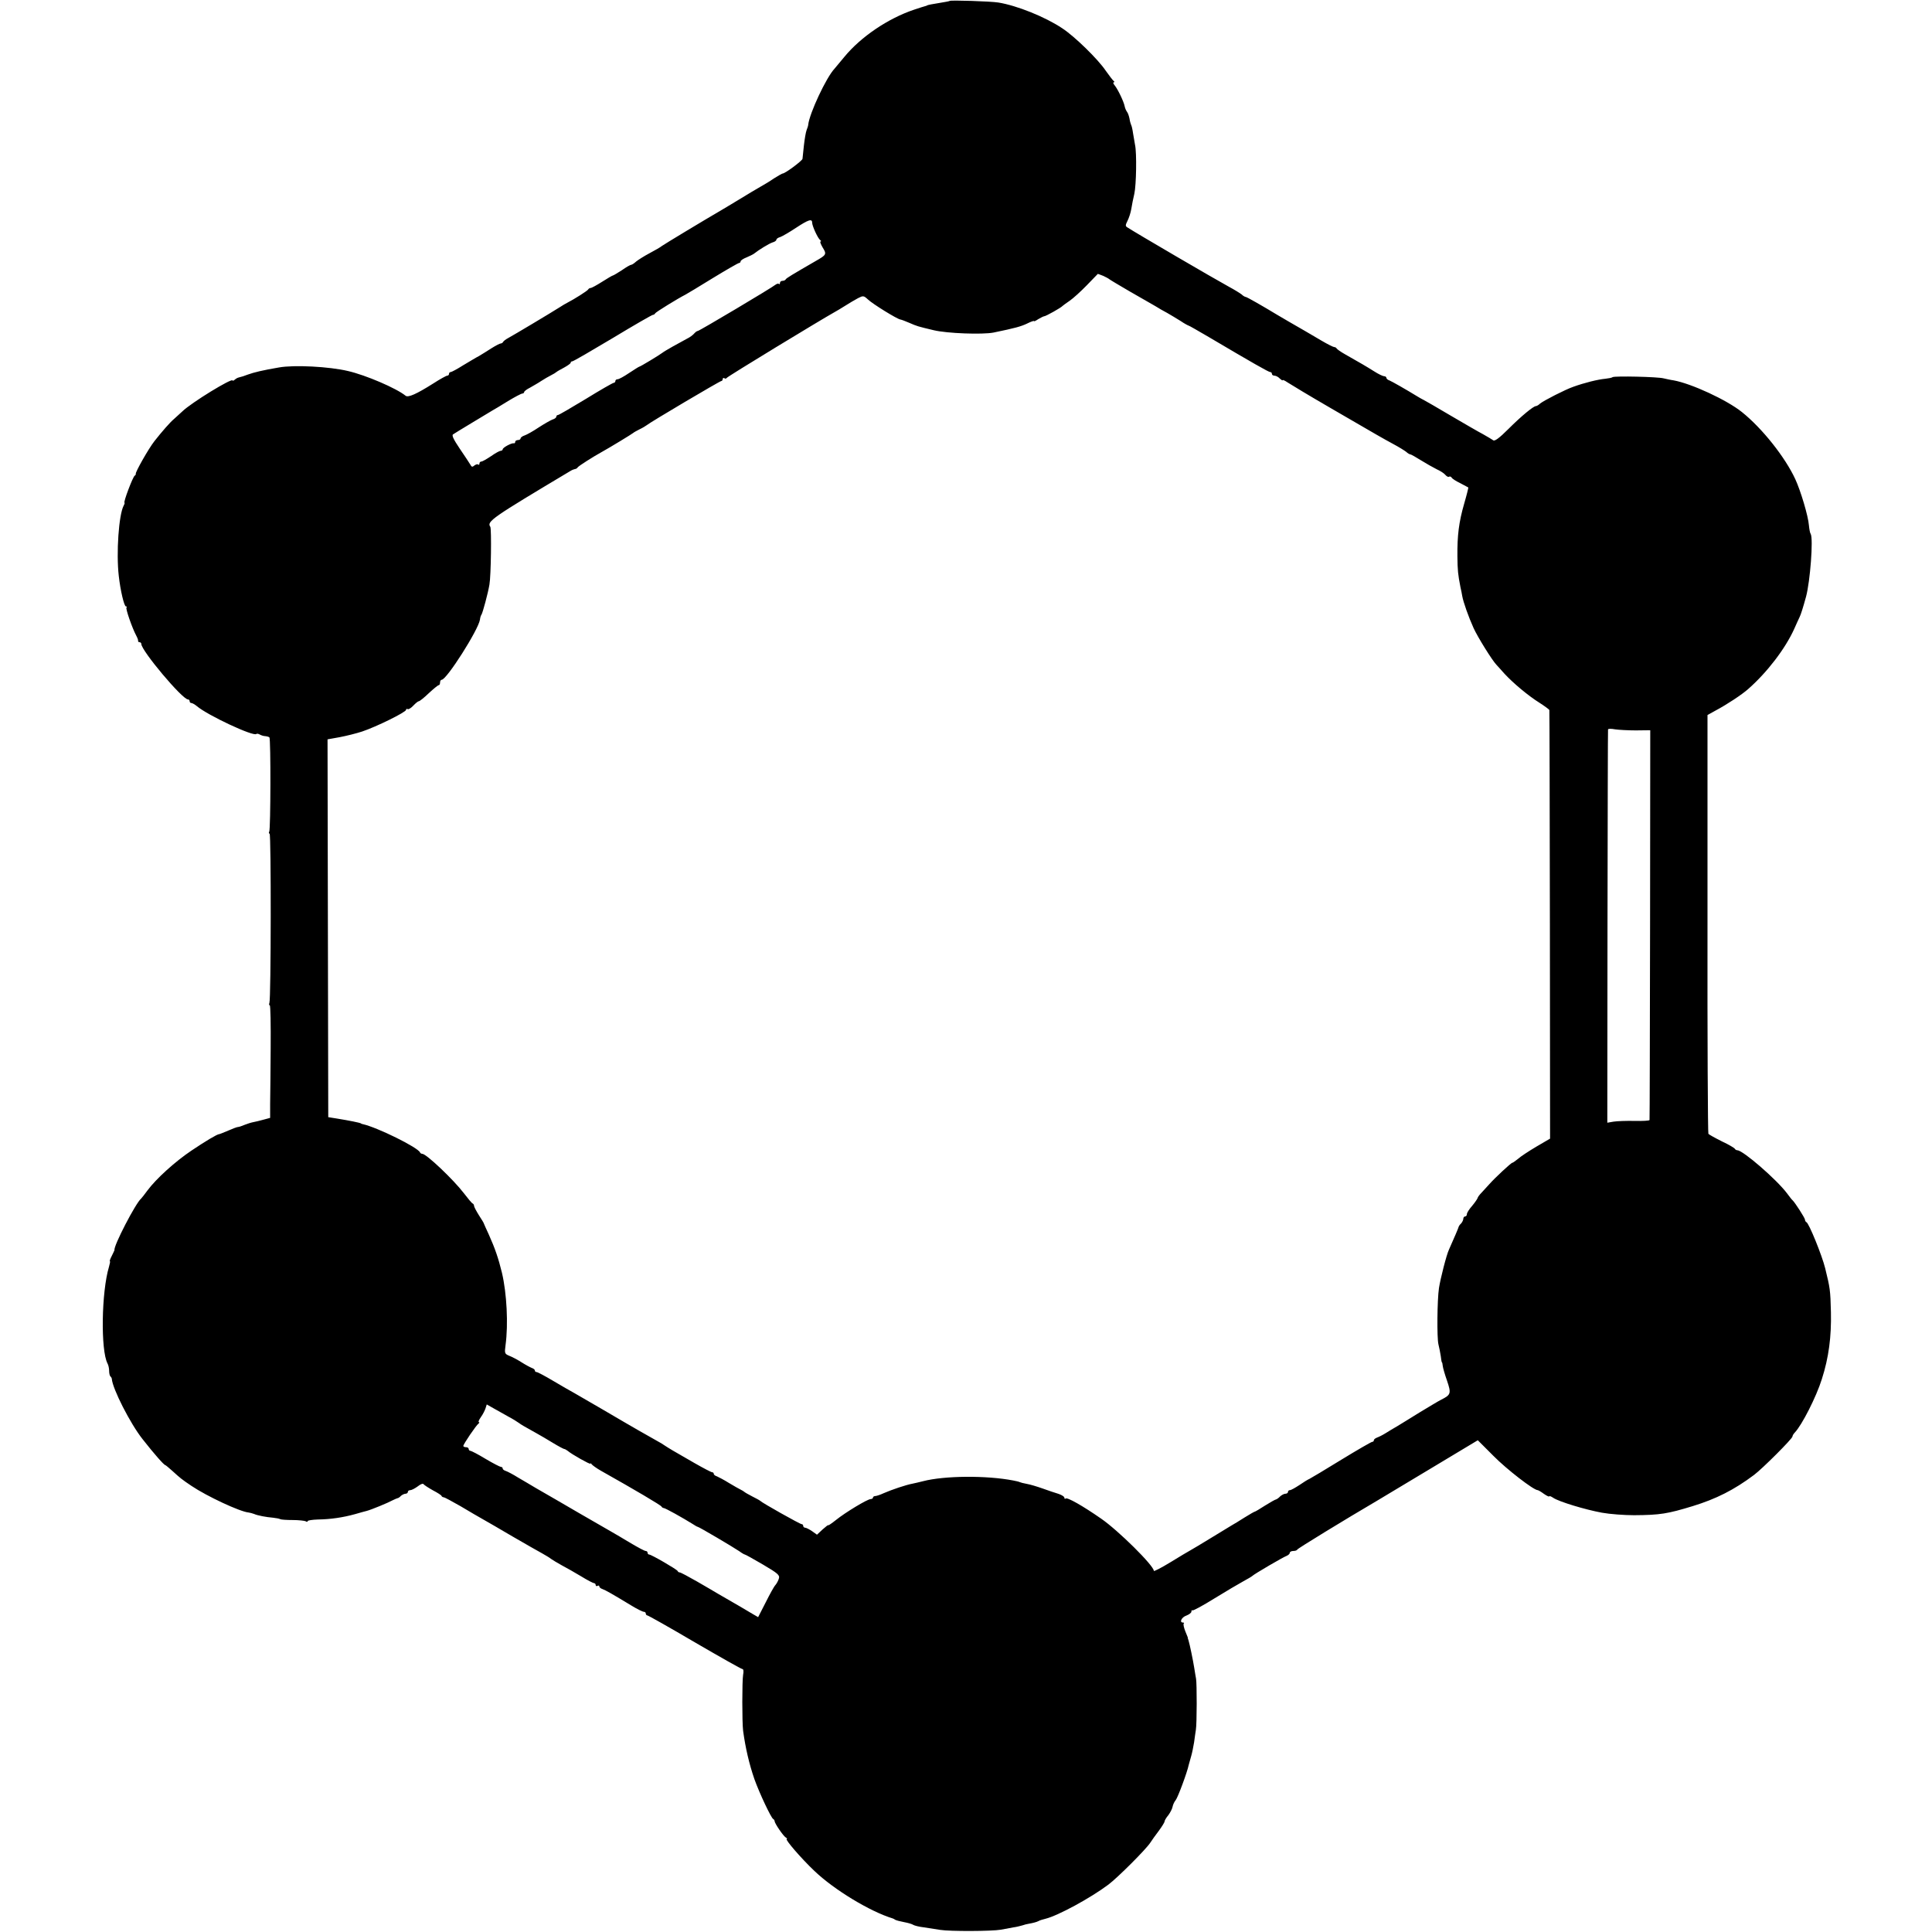 <?xml version="1.0" standalone="no"?>
<!DOCTYPE svg PUBLIC "-//W3C//DTD SVG 20010904//EN"
 "http://www.w3.org/TR/2001/REC-SVG-20010904/DTD/svg10.dtd">
<svg version="1.0" xmlns="http://www.w3.org/2000/svg"
 width="1080pt" height="1080pt" viewBox="0 0 1080 1080"
 preserveAspectRatio="xMidYMid meet">
<g transform="translate(0,1080) scale(0.1,-0.1)"
fill="#000000" stroke="none">
<path d="M5309 10795 c-2 -2 -24 -6 -49 -10 -51 -8 -74 -13 -77 -15 -2 -2 -6
-3 -10 -4 -5 -1 -33 -10 -63 -20 -146 -49 -298 -152 -390 -264 -25 -30 -50
-60 -55 -66 -47 -50 -140 -250 -147 -313 0 -5 -4 -18 -9 -30 -5 -13 -11 -51
-15 -85 -4 -35 -7 -69 -8 -76 -2 -11 -97 -82 -111 -82 -3 0 -24 -12 -48 -27
-23 -16 -58 -37 -78 -48 -19 -11 -72 -42 -117 -70 -46 -27 -90 -55 -100 -60
-93 -54 -320 -191 -332 -200 -8 -7 -40 -25 -70 -41 -30 -16 -63 -37 -74 -46
-11 -10 -23 -18 -27 -18 -5 0 -28 -13 -52 -30 -25 -16 -48 -30 -51 -30 -3 0
-30 -16 -60 -35 -30 -19 -59 -35 -65 -35 -5 0 -11 -4 -13 -8 -3 -7 -77 -54
-118 -75 -8 -4 -27 -15 -42 -25 -47 -30 -258 -156 -286 -171 -15 -8 -28 -18
-30 -23 -2 -4 -8 -8 -13 -8 -5 0 -28 -12 -52 -27 -23 -15 -54 -34 -69 -43 -16
-8 -55 -32 -89 -52 -33 -21 -65 -38 -70 -38 -5 0 -9 -4 -9 -10 0 -5 -4 -10
-10 -10 -5 0 -40 -19 -77 -43 -95 -60 -142 -81 -156 -69 -52 42 -222 115 -322
138 -105 25 -300 35 -385 20 -93 -16 -139 -27 -175 -40 -21 -8 -33 -12 -50
-16 -5 -1 -16 -6 -22 -12 -7 -6 -13 -8 -13 -5 0 17 -231 -124 -281 -173 -15
-14 -35 -32 -45 -41 -24 -20 -69 -72 -110 -124 -34 -43 -110 -178 -105 -184 1
-2 -1 -7 -6 -10 -11 -7 -65 -151 -57 -151 2 0 0 -8 -5 -17 -27 -51 -42 -264
-27 -393 9 -81 30 -170 40 -170 5 0 7 -3 3 -6 -6 -6 32 -115 54 -156 7 -13 12
-26 11 -30 -1 -5 3 -8 8 -8 6 0 10 -5 10 -10 0 -37 229 -310 261 -310 5 0 9
-4 9 -10 0 -5 4 -10 10 -10 5 0 19 -8 30 -17 59 -51 318 -172 333 -156 3 3 12
1 19 -3 7 -4 21 -9 30 -9 10 -1 21 -4 24 -7 8 -8 7 -514 -1 -527 -3 -6 -3 -11
2 -11 9 0 8 -923 -1 -946 -3 -8 -2 -14 2 -14 4 0 6 -107 5 -237 -1 -131 -2
-273 -3 -315 l0 -77 -37 -10 c-21 -6 -47 -12 -58 -14 -11 -2 -33 -9 -48 -15
-16 -7 -32 -12 -37 -12 -5 0 -29 -9 -54 -20 -26 -11 -48 -20 -51 -20 -11 0
-76 -39 -155 -92 -91 -61 -198 -158 -246 -223 -16 -22 -32 -42 -35 -45 -30
-24 -156 -267 -149 -288 0 -1 -7 -16 -15 -32 -9 -17 -13 -30 -11 -30 3 0 0
-15 -5 -32 -42 -140 -47 -466 -8 -540 5 -9 9 -27 9 -41 0 -13 3 -27 7 -31 5
-4 8 -11 8 -14 4 -55 103 -250 172 -337 65 -83 120 -145 127 -145 2 0 20 -15
40 -33 44 -40 51 -46 106 -83 86 -58 272 -145 320 -149 8 -1 22 -5 30 -8 20
-9 69 -18 106 -21 17 -2 35 -5 40 -8 5 -3 37 -5 70 -5 34 0 67 -4 73 -7 6 -4
11 -4 11 1 0 4 26 8 58 9 69 1 139 11 207 30 27 8 57 16 65 18 24 6 121 46
144 59 12 6 24 11 28 12 4 0 13 6 19 13 7 6 19 12 26 12 7 0 13 5 13 10 0 6 6
10 14 10 7 0 26 10 41 21 16 13 30 18 33 12 4 -5 27 -20 52 -34 25 -13 47 -27
48 -31 2 -5 8 -8 13 -8 4 0 47 -23 94 -50 47 -28 103 -61 125 -73 22 -12 97
-56 167 -97 71 -41 144 -83 163 -93 19 -11 42 -24 50 -31 8 -6 35 -22 60 -36
25 -13 74 -41 109 -62 34 -21 67 -38 72 -38 5 0 9 -5 9 -11 0 -5 5 -7 10 -4 6
3 10 2 10 -3 0 -5 8 -12 18 -15 17 -6 54 -27 163 -93 31 -19 62 -34 68 -34 6
0 11 -4 11 -10 0 -5 4 -10 8 -10 5 0 124 -67 265 -150 141 -82 261 -150 267
-150 6 0 8 -13 4 -32 -6 -36 -6 -265 0 -313 13 -96 34 -186 63 -270 29 -81 94
-218 105 -223 4 -2 8 -8 8 -12 0 -12 48 -83 63 -92 7 -4 9 -8 5 -8 -13 0 82
-110 155 -179 111 -106 312 -227 437 -265 3 -1 10 -4 15 -8 6 -3 28 -9 50 -13
22 -4 45 -11 50 -15 6 -4 33 -11 60 -14 28 -4 68 -11 90 -14 54 -9 290 -8 340
1 22 4 54 10 70 13 17 2 39 8 50 11 11 4 27 8 35 9 28 5 45 10 55 15 6 4 23 9
39 13 70 17 252 116 352 191 53 40 210 197 234 234 8 13 30 43 48 67 17 23 32
47 32 52 0 5 9 21 21 35 11 15 22 36 24 48 2 11 10 28 17 36 12 14 65 157 73
197 3 10 9 33 14 50 5 17 12 51 16 76 3 25 8 56 10 70 6 34 6 260 1 286 -2 12
-7 39 -10 60 -7 44 -25 131 -32 154 -3 8 -5 15 -4 15 1 0 -6 16 -14 36 -8 20
-12 39 -9 43 4 3 2 6 -4 6 -22 0 -8 30 19 39 15 6 28 15 28 22 0 7 3 10 6 7 3
-3 59 27 123 67 65 40 138 83 162 96 24 13 46 26 49 29 9 10 175 107 193 113
9 4 17 11 17 17 0 5 9 10 19 10 11 0 21 3 23 8 2 6 267 168 446 273 15 9 148
89 295 177 l268 161 88 -88 c73 -74 224 -191 247 -191 3 0 19 -9 35 -21 16
-11 29 -17 29 -14 0 4 10 1 23 -8 33 -22 179 -66 272 -83 44 -8 125 -14 180
-14 146 1 187 8 328 51 130 40 230 90 342 174 47 35 215 203 215 215 0 5 6 15
13 22 40 42 120 199 151 298 39 121 54 238 51 375 -3 124 -5 135 -32 245 -17
70 -91 253 -105 258 -4 2 -8 8 -8 14 0 9 -56 96 -69 108 -4 3 -18 21 -32 40
-58 77 -246 240 -277 240 -5 0 -12 4 -14 8 -1 4 -34 24 -73 42 -38 19 -72 38
-75 42 -3 4 -6 533 -5 1174 l0 1167 45 25 c64 34 147 89 182 120 106 93 208
226 258 337 12 28 26 57 30 66 7 14 19 52 36 114 23 86 41 323 26 350 -4 5 -8
27 -10 48 -4 53 -46 193 -76 258 -56 122 -185 285 -299 376 -85 68 -282 159
-382 177 -16 2 -41 8 -55 11 -33 9 -272 14 -285 7 -5 -4 -23 -7 -40 -9 -44 -4
-119 -23 -180 -45 -44 -15 -167 -78 -186 -94 -8 -8 -19 -14 -23 -14 -14 0 -82
-56 -154 -128 -51 -51 -77 -70 -85 -63 -7 5 -32 20 -57 34 -25 13 -106 60
-181 104 -74 44 -142 83 -150 87 -8 4 -23 12 -34 19 -72 44 -143 84 -157 90
-10 3 -18 10 -18 15 0 5 -6 9 -13 9 -6 0 -32 12 -55 27 -43 27 -77 47 -162 95
-25 14 -46 29 -48 33 -2 4 -8 8 -14 8 -5 0 -37 16 -71 36 -34 20 -75 44 -92
54 -42 24 -137 79 -155 90 -79 48 -170 100 -176 100 -4 0 -15 6 -23 14 -9 7
-41 27 -71 43 -79 43 -526 304 -568 332 -12 7 -11 13 1 37 8 16 18 46 21 66 3
21 11 59 17 85 11 49 14 228 4 273 -2 13 -7 42 -11 64 -3 22 -8 44 -11 48 -2
5 -7 20 -9 35 -3 15 -9 32 -14 38 -5 7 -11 20 -13 31 -5 26 -38 95 -56 117 -8
9 -10 17 -5 17 5 0 5 4 -1 8 -5 4 -25 30 -44 57 -43 64 -174 192 -243 237 -96
64 -253 127 -357 144 -42 7 -267 14 -272 9z m-769 -1240 c0 -18 32 -88 45 -97
6 -4 6 -8 2 -8 -5 0 1 -15 12 -34 23 -37 21 -41 -39 -75 -133 -77 -165 -96
-168 -103 -2 -4 -10 -8 -18 -8 -8 0 -14 -5 -14 -12 0 -6 -3 -9 -6 -5 -3 3 -11
1 -18 -4 -20 -17 -427 -259 -435 -259 -5 0 -14 -7 -21 -15 -7 -8 -24 -21 -39
-28 -47 -25 -126 -69 -138 -79 -17 -13 -124 -78 -130 -78 -2 0 -27 -16 -56
-35 -28 -19 -57 -35 -64 -35 -7 0 -13 -4 -13 -10 0 -5 -4 -10 -9 -10 -5 0 -75
-40 -156 -90 -81 -49 -151 -90 -156 -90 -5 0 -9 -4 -9 -9 0 -5 -9 -13 -21 -16
-11 -4 -46 -24 -77 -44 -31 -21 -67 -41 -79 -45 -13 -4 -23 -12 -23 -17 0 -5
-7 -9 -15 -9 -8 0 -15 -5 -15 -10 0 -6 -3 -9 -7 -8 -13 3 -63 -24 -63 -34 0
-4 -5 -8 -11 -8 -6 0 -30 -13 -54 -30 -24 -16 -48 -30 -54 -30 -6 0 -11 -5
-11 -12 0 -6 -3 -8 -7 -5 -3 4 -13 1 -21 -5 -11 -10 -16 -9 -23 5 -5 9 -32 49
-59 89 -35 52 -46 75 -37 80 11 8 181 110 219 133 10 5 49 29 88 53 38 23 74
42 80 42 5 0 10 4 10 8 0 5 15 16 33 25 17 10 46 26 62 37 17 11 41 25 55 32
14 7 27 15 30 18 3 3 22 14 43 25 20 11 37 23 37 27 0 5 4 8 9 8 6 0 107 59
226 130 119 72 220 130 225 130 4 0 10 3 12 8 3 7 130 85 168 104 8 4 78 46
154 93 77 47 143 85 148 85 4 0 8 4 8 9 0 5 15 15 33 22 17 7 37 17 42 21 26
21 85 57 104 63 12 3 21 10 21 15 0 5 10 12 22 15 11 4 51 27 87 51 70 46 91
53 91 29z m1627 -297 c15 -7 30 -15 33 -18 3 -3 55 -34 115 -69 61 -35 125
-72 143 -82 17 -11 47 -28 66 -38 19 -11 53 -31 75 -45 22 -15 43 -26 45 -26
3 0 53 -29 113 -64 247 -146 335 -196 344 -196 5 0 9 -4 9 -10 0 -5 6 -10 14
-10 8 0 22 -7 30 -16 9 -8 16 -13 16 -9 0 3 12 -2 28 -13 15 -10 126 -77 247
-147 272 -158 277 -161 345 -198 30 -16 62 -36 71 -43 8 -8 19 -14 23 -14 4 0
30 -15 59 -33 29 -18 68 -40 88 -50 20 -9 42 -23 49 -32 7 -8 16 -13 20 -10 5
3 11 1 15 -5 3 -6 25 -20 48 -31 23 -12 43 -23 45 -24 1 -1 -9 -42 -23 -90
-30 -104 -39 -178 -38 -295 1 -79 3 -100 17 -172 4 -16 8 -38 10 -50 6 -34 35
-116 63 -178 23 -51 104 -181 128 -206 5 -6 26 -28 45 -50 47 -51 132 -123
198 -164 28 -18 52 -36 53 -39 1 -3 2 -544 3 -1201 l1 -1195 -77 -45 c-42 -25
-88 -55 -102 -68 -15 -12 -29 -22 -32 -22 -7 0 -99 -86 -128 -119 -12 -13 -31
-34 -43 -47 -13 -13 -23 -27 -23 -31 -1 -4 -14 -24 -30 -43 -17 -19 -30 -40
-30 -47 0 -7 -4 -13 -10 -13 -5 0 -10 -6 -10 -13 0 -7 -6 -19 -12 -26 -7 -6
-13 -15 -14 -19 -1 -6 -25 -62 -54 -127 -14 -29 -48 -163 -56 -215 -10 -66
-12 -280 -3 -315 4 -16 10 -46 13 -65 2 -19 5 -35 6 -35 2 0 4 -9 5 -20 1 -11
12 -49 24 -83 24 -71 22 -79 -32 -106 -18 -9 -72 -42 -122 -72 -49 -31 -106
-65 -125 -77 -19 -11 -48 -28 -65 -39 -16 -10 -38 -21 -47 -24 -10 -4 -18 -10
-18 -15 0 -5 -4 -9 -9 -9 -5 0 -83 -45 -173 -100 -89 -55 -170 -103 -178 -107
-8 -3 -34 -19 -57 -35 -23 -15 -46 -28 -52 -28 -6 0 -11 -4 -11 -10 0 -5 -6
-10 -14 -10 -8 0 -21 -7 -30 -15 -8 -9 -19 -16 -23 -17 -4 0 -32 -16 -61 -34
-29 -19 -55 -34 -57 -34 -3 0 -29 -15 -58 -33 -28 -18 -61 -38 -72 -44 -11 -7
-63 -38 -115 -70 -52 -32 -104 -63 -115 -69 -11 -6 -62 -36 -112 -67 -51 -31
-93 -53 -93 -48 0 29 -199 226 -295 292 -102 71 -190 121 -198 112 -4 -3 -7
-1 -7 5 0 6 -15 15 -32 21 -18 5 -58 19 -89 30 -31 11 -71 23 -89 26 -18 3
-36 8 -40 10 -3 2 -20 6 -36 9 -150 29 -385 27 -504 -4 -19 -5 -46 -11 -60
-14 -34 -6 -117 -34 -160 -53 -19 -9 -41 -16 -47 -16 -7 0 -13 -4 -13 -9 0 -4
-6 -8 -13 -8 -18 0 -142 -75 -194 -117 -24 -19 -43 -32 -43 -29 0 3 -14 -8
-32 -24 l-31 -29 -28 20 c-15 10 -32 19 -38 19 -6 0 -11 5 -11 10 0 6 -4 10
-9 10 -9 0 -221 119 -231 130 -3 3 -23 14 -45 25 -22 11 -42 23 -45 26 -3 3
-12 8 -20 12 -8 4 -37 20 -65 37 -27 17 -58 33 -67 37 -10 3 -18 9 -18 14 0 5
-4 9 -9 9 -5 0 -49 23 -98 51 -48 28 -104 60 -123 71 -19 11 -39 24 -45 28 -5
4 -26 17 -45 27 -50 28 -162 92 -180 103 -16 10 -221 129 -280 163 -19 10 -72
41 -118 68 -45 27 -87 49 -92 49 -6 0 -10 4 -10 9 0 5 -8 11 -17 14 -10 4 -36
18 -58 32 -22 14 -52 30 -68 36 -26 11 -27 14 -21 59 16 118 7 290 -20 405
-20 82 -39 137 -74 215 -14 30 -26 57 -27 60 0 3 -13 24 -28 47 -15 24 -27 47
-27 52 0 5 -3 11 -7 13 -5 1 -27 28 -50 58 -58 76 -210 220 -232 220 -5 0 -11
3 -13 8 -12 28 -239 140 -320 158 -5 1 -9 2 -10 4 -6 4 -65 16 -133 27 l-50 8
-2 1056 -2 1056 67 12 c37 7 94 21 127 32 78 26 245 108 245 121 0 5 4 7 9 4
4 -3 19 6 31 19 13 14 27 25 31 25 5 0 30 20 56 45 26 24 51 45 56 45 4 0 7 7
7 15 0 8 4 15 9 15 28 0 205 279 214 336 1 11 5 24 9 29 7 12 36 119 44 167 9
50 12 312 5 323 -21 30 7 49 449 313 8 5 19 9 24 10 5 0 12 4 15 9 5 8 87 60
136 87 42 23 170 101 175 106 3 3 19 12 35 20 17 8 35 19 40 23 22 18 409 247
417 247 4 0 8 5 8 11 0 5 4 8 9 5 5 -4 11 -3 13 1 2 7 531 328 603 368 11 6
38 22 60 36 22 14 54 33 71 42 29 15 32 15 56 -7 26 -25 162 -109 181 -112 7
-1 30 -10 51 -19 44 -19 44 -19 136 -41 75 -18 273 -25 334 -13 121 25 154 34
189 51 20 10 37 16 37 13 0 -3 11 2 24 11 14 8 29 16 33 16 9 0 95 48 103 58
3 3 21 16 40 29 19 13 62 52 95 86 33 34 61 63 62 64 1 0 15 -5 30 -11z m2978
-2541 l80 1 -1 -1087 c-1 -597 -2 -1089 -3 -1092 -1 -4 -38 -6 -83 -5 -46 1
-99 -1 -118 -4 l-35 -6 1 1095 c1 603 2 1099 3 1103 0 5 18 5 39 1 20 -3 73
-6 117 -6z m-6305 -3835 c25 -13 52 -30 60 -36 15 -11 27 -18 99 -58 20 -11
61 -35 92 -54 31 -19 60 -34 63 -34 4 0 12 -5 19 -10 23 -20 127 -78 127 -72
0 4 4 2 8 -4 4 -5 27 -22 52 -36 190 -107 336 -193 338 -200 2 -4 8 -8 12 -8
9 0 107 -55 160 -88 14 -9 27 -17 30 -17 7 0 198 -113 232 -136 15 -11 29 -19
32 -19 3 0 48 -25 101 -56 83 -49 95 -59 89 -78 -3 -11 -12 -28 -19 -36 -8 -8
-32 -52 -55 -98 l-42 -82 -31 18 c-28 17 -96 57 -192 112 -16 10 -70 41 -118
69 -49 28 -92 51 -97 51 -5 0 -10 3 -12 8 -4 9 -147 92 -159 92 -5 0 -9 5 -9
10 0 6 -5 10 -11 10 -6 0 -43 20 -82 43 -40 24 -92 55 -117 69 -25 14 -101 58
-170 98 -124 72 -149 87 -245 142 -27 16 -72 43 -100 59 -27 17 -58 33 -67 36
-10 3 -18 9 -18 14 0 5 -4 9 -10 9 -5 0 -44 20 -86 45 -41 25 -80 45 -85 45
-5 0 -9 5 -9 10 0 6 -7 10 -15 10 -8 0 -15 3 -15 7 0 10 72 116 85 125 5 4 6
8 2 8 -5 0 0 12 11 28 11 15 22 37 26 49 l7 22 37 -21 c20 -11 57 -32 82 -46z"/>
</g>
</svg>
